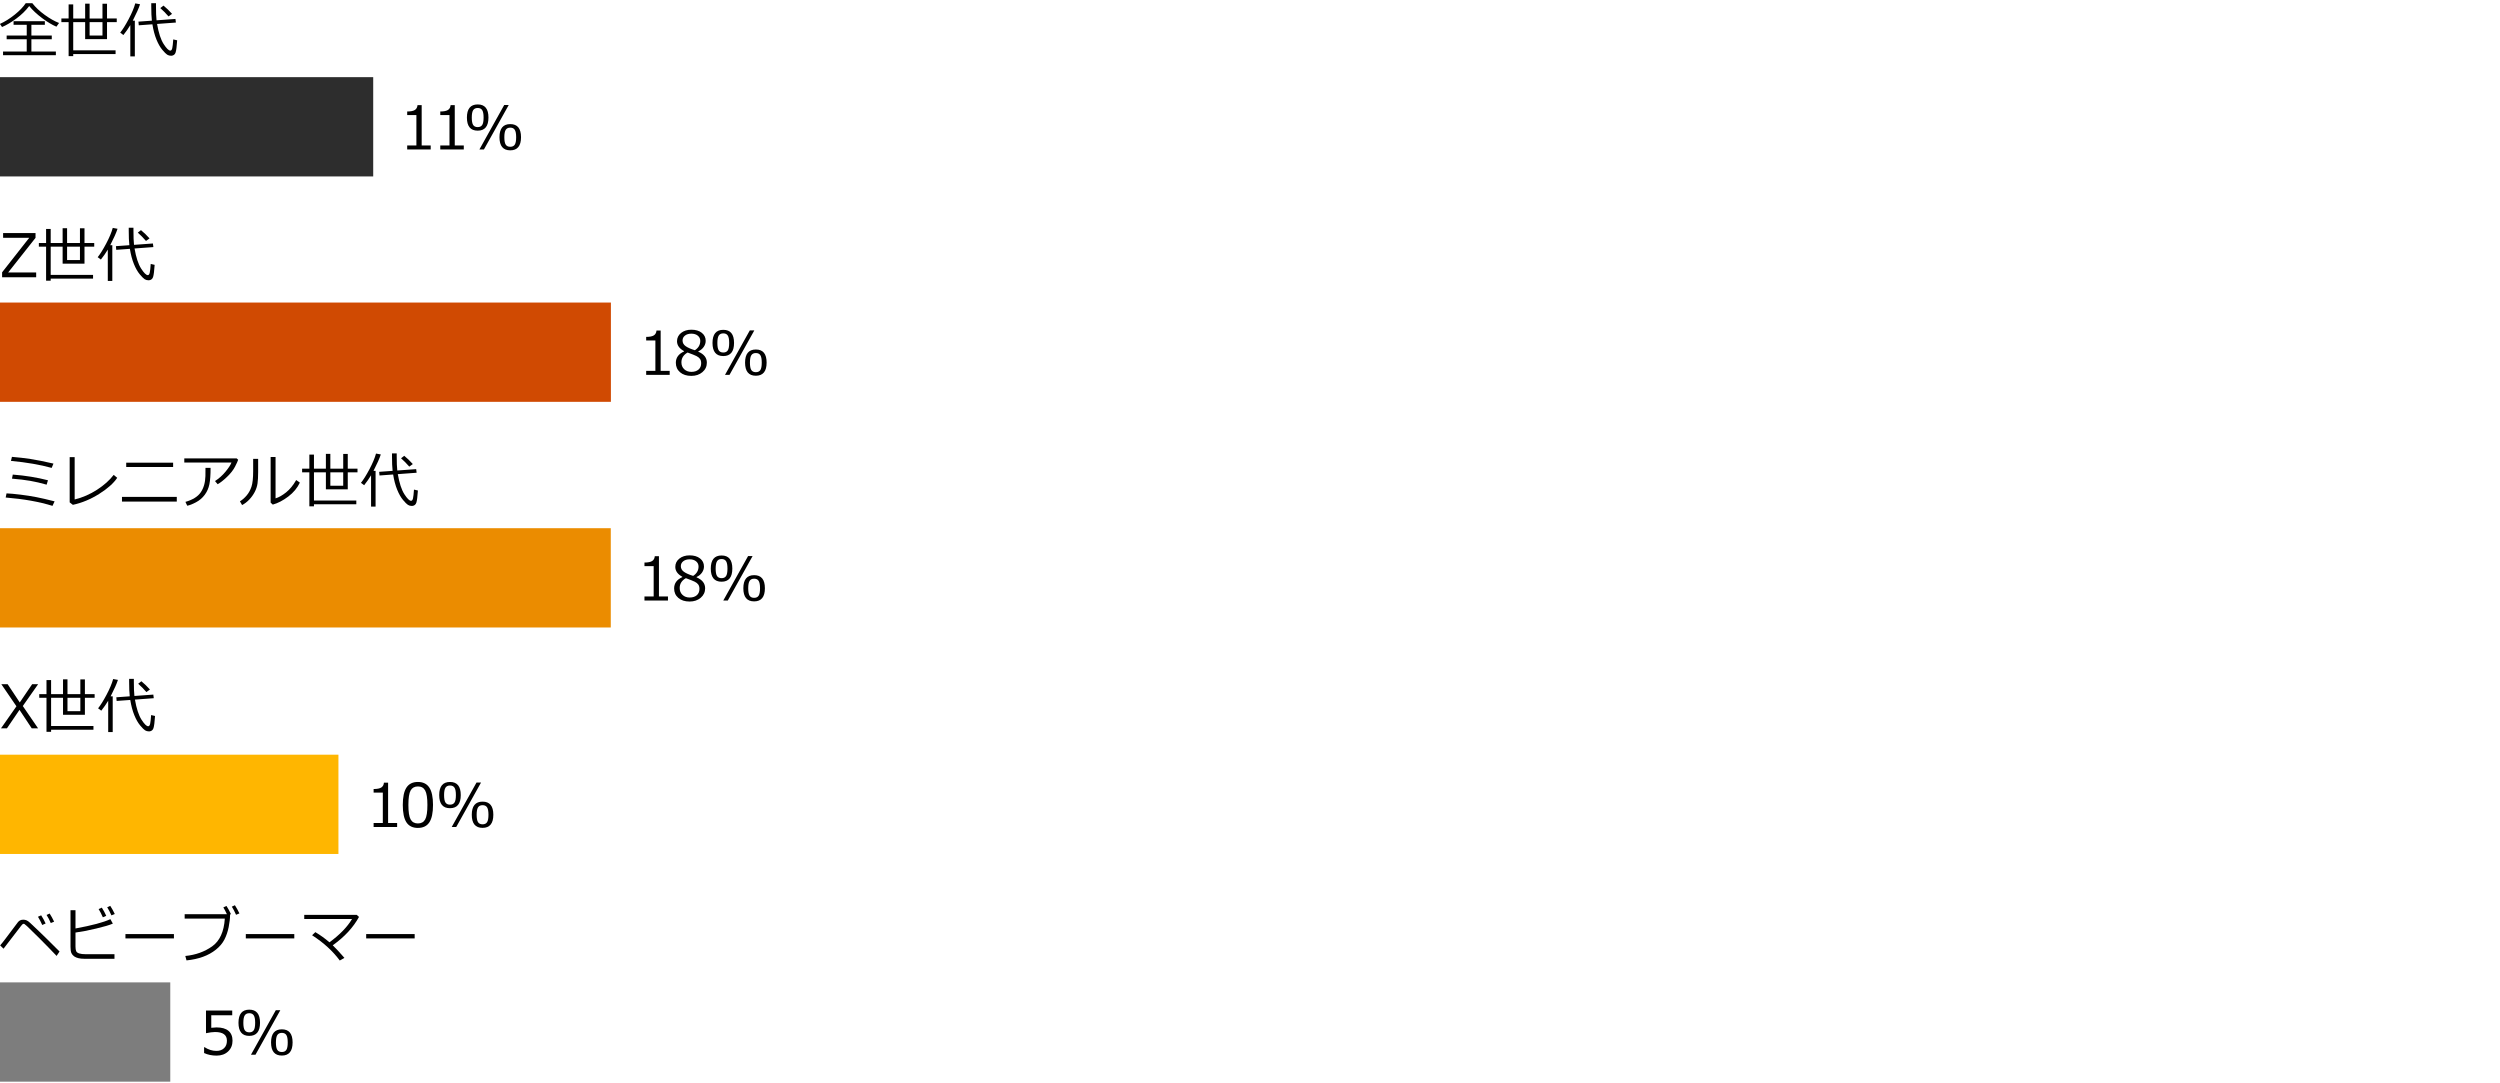 <?xml version="1.0" encoding="UTF-8"?><svg id="object" xmlns="http://www.w3.org/2000/svg" viewBox="0 0 583 252.522"><defs><style>.cls-1{fill:#eb8c00;}.cls-2{fill:#d04a02;}.cls-3{fill:#7d7d7d;}.cls-4{fill:#2d2d2d;}.cls-5{fill:#ffb600;}</style></defs><path d="M13.158,6.221c-.998-.419-2.108-1.083-3.329-1.993s-2.229-1.849-3.021-2.82c-.807,1.071-1.806,2.045-2.998,2.922-1.191.877-2.303,1.535-3.332,1.972L-.021,5.579c1.162-.524,2.311-1.242,3.445-2.153s1.996-1.807,2.584-2.687h1.524c.742.961,1.709,1.872,2.898,2.731s2.304,1.489,3.343,1.89l-.615.861ZM.71,12.873v-.854h5.523v-2.857H1.551v-.868h4.683v-2.516h-3.069v-.827h7.294v.827h-3.138v2.516h4.751v.868h-4.751v2.857h5.708v.854H.71Z"/><path d="M17.075,11.745h9.878v.868h-9.878v.485h-1.073v-7.937h-1.688v-.848h1.688V1.033h1.073v3.281h2.782V.862h1.039v3.452h3.001V.875h1.06v3.438h2.27v.848h-2.27v3.965h-5.1v-3.965h-2.782v6.583ZM23.898,5.162h-3.001v3.124h3.001v-3.124Z"/><path d="M32.661.992c-.291.912-.859,2.188-1.702,3.828h.485v8.34h-1.053v-7.308c-.447.752-.984,1.524-1.613,2.317l-.745-.554c.574-.707,1.231-1.758,1.972-3.155.741-1.397,1.255-2.622,1.542-3.674l1.114.205ZM41.316,9.4c-.092,1.413-.212,2.355-.362,2.827s-.474.73-.971.776h-.075c-.346,0-.652-.083-.916-.25s-.646-.547-1.145-1.142c-.5-.595-.954-1.394-1.364-2.396s-.725-2.185-.943-3.548l-3.179.232-.075-.854,3.131-.226c-.096-.825-.144-1.964-.144-3.418v-.656h1.101v.615c0,1.518.044,2.643.13,3.377l4.409-.321.103.841-4.389.328c.359,2.087.869,3.645,1.527,4.672.659,1.028,1.18,1.542,1.562,1.542.215,0,.365-.189.455-.567.088-.378.164-1.06.229-2.044l.916.212ZM40.126,3.234l-.827.595c-.638-.738-1.276-1.385-1.914-1.941l.745-.581c.697.574,1.363,1.217,1.996,1.928Z"/><path d="M100.439,34.859h-5.482v-.943h2.146v-7.082h-2.146v-.834c.838-.004,1.438-.124,1.797-.359.36-.235.563-.607.609-1.118h.971v9.393h2.105v.943Z"/><path d="M108.155,34.859h-5.482v-.943h2.146v-7.082h-2.146v-.834c.838-.004,1.438-.124,1.797-.359.36-.235.563-.607.609-1.118h.971v9.393h2.105v.943Z"/><path d="M111.4,30.471c-1.678,0-2.516-1.019-2.516-3.056s.838-3.062,2.516-3.062,2.508,1.019,2.508,3.056-.836,3.062-2.508,3.062ZM111.4,25.18c-.483,0-.834.167-1.053.502s-.328.913-.328,1.733c0,.825.107,1.402.324,1.733s.568.496,1.057.496c.482,0,.832-.165,1.049-.496s.324-.91.324-1.74c0-.811-.107-1.385-.324-1.723s-.566-.506-1.049-.506ZM118.638,24.482l-5.789,10.377h-1.053l5.789-10.377h1.053ZM118.993,35.058c-1.677,0-2.516-1.019-2.516-3.056s.839-3.062,2.516-3.062,2.51,1.019,2.51,3.056-.837,3.062-2.51,3.062ZM118.993,29.767c-.482,0-.834.167-1.053.502s-.328.913-.328,1.733c0,.825.109,1.402.325,1.733s.568.496,1.056.496c.483,0,.834-.165,1.05-.496s.325-.91.325-1.74c0-.811-.109-1.385-.325-1.723s-.566-.506-1.05-.506Z"/><path d="M156.171,87.423h-5.482v-.943h2.146v-7.082h-2.146v-.834c.839-.004,1.438-.124,1.799-.359.359-.235.562-.607.607-1.118h.971v9.393h2.105v.943Z"/><path d="M159.515,81.961v-.082c-1.09-.592-1.635-1.36-1.635-2.304,0-.779.314-1.422.943-1.928s1.43-.759,2.4-.759c1.007,0,1.815.239,2.426.718.611.479.916,1.105.916,1.88,0,.501-.15.972-.454,1.412s-.724.783-1.261,1.029v.089c1.326.57,1.988,1.422,1.988,2.557,0,.884-.344,1.619-1.031,2.205-.688.585-1.55.878-2.584.878-1.099,0-1.977-.281-2.633-.844s-.984-1.3-.984-2.211c0-1.189.637-2.069,1.908-2.639ZM160.349,82.207c-.962.542-1.443,1.308-1.443,2.297,0,.661.219,1.195.656,1.603s.996.612,1.676.612c.697,0,1.25-.179,1.66-.537s.615-.849.615-1.473c0-.424-.093-.765-.279-1.022-.188-.257-.459-.475-.817-.653s-1.047-.454-2.067-.827ZM163.302,79.493c0-.492-.189-.896-.568-1.21-.378-.314-.884-.472-1.518-.472-.602,0-1.092.147-1.473.441s-.57.68-.57,1.159c0,.529.236.964.711,1.306.474.342,1.193.661,2.16.957.838-.542,1.258-1.269,1.258-2.181Z"/><path d="M168.671,83.034c-1.678,0-2.516-1.019-2.516-3.056s.838-3.062,2.516-3.062,2.509,1.019,2.509,3.056-.837,3.062-2.509,3.062ZM168.671,77.743c-.482,0-.834.167-1.053.502s-.328.913-.328,1.733c0,.825.108,1.402.324,1.733.217.331.568.496,1.057.496.482,0,.833-.165,1.049-.496.217-.331.325-.91.325-1.74,0-.811-.108-1.385-.325-1.723-.216-.337-.566-.506-1.049-.506ZM175.91,77.046l-5.79,10.377h-1.053l5.79-10.377h1.053ZM176.266,87.621c-1.677,0-2.516-1.019-2.516-3.056s.839-3.062,2.516-3.062,2.509,1.019,2.509,3.056-.836,3.062-2.509,3.062ZM176.266,82.33c-.483,0-.834.167-1.053.502s-.328.913-.328,1.733c0,.825.108,1.402.325,1.733.216.331.568.496,1.056.496.483,0,.833-.165,1.05-.496.216-.331.324-.91.324-1.74,0-.811-.108-1.385-.324-1.723-.217-.337-.566-.506-1.05-.506Z"/><path d="M155.771,140.044h-5.482v-.943h2.146v-7.082h-2.146v-.834c.838-.004,1.438-.124,1.798-.359s.563-.607.608-1.118h.971v9.393h2.105v.943Z"/><path d="M159.113,134.583v-.082c-1.089-.592-1.634-1.36-1.634-2.304,0-.779.314-1.422.943-1.928s1.429-.759,2.399-.759c1.007,0,1.815.239,2.427.718s.916,1.105.916,1.88c0,.501-.151.972-.455,1.412-.303.44-.723.783-1.261,1.029v.089c1.326.57,1.989,1.422,1.989,2.557,0,.884-.344,1.619-1.032,2.205s-1.55.878-2.584.878c-1.099,0-1.976-.281-2.632-.844s-.984-1.3-.984-2.211c0-1.189.636-2.069,1.907-2.639ZM159.947,134.829c-.962.542-1.442,1.308-1.442,2.297,0,.661.219,1.195.656,1.603s.996.612,1.675.612c.697,0,1.251-.179,1.661-.537s.615-.849.615-1.473c0-.424-.094-.765-.28-1.022s-.459-.475-.817-.653c-.357-.178-1.047-.454-2.067-.827ZM162.9,132.115c0-.492-.188-.896-.567-1.21s-.885-.472-1.518-.472c-.602,0-1.093.147-1.473.441-.381.294-.571.68-.571,1.159,0,.529.237.964.711,1.306s1.194.661,2.16.957c.839-.542,1.258-1.269,1.258-2.181Z"/><path d="M168.271,135.656c-1.678,0-2.516-1.019-2.516-3.056s.838-3.062,2.516-3.062,2.508,1.019,2.508,3.056-.836,3.062-2.508,3.062ZM168.271,130.365c-.483,0-.834.167-1.053.502s-.328.913-.328,1.733c0,.825.107,1.402.324,1.733s.568.496,1.057.496c.482,0,.832-.165,1.049-.496s.324-.91.324-1.74c0-.811-.107-1.385-.324-1.723s-.566-.506-1.049-.506ZM175.509,129.667l-5.789,10.377h-1.053l5.789-10.377h1.053ZM175.864,140.243c-1.677,0-2.516-1.019-2.516-3.056s.839-3.062,2.516-3.062,2.51,1.019,2.51,3.056-.837,3.062-2.51,3.062ZM175.864,134.952c-.482,0-.834.167-1.053.502s-.328.913-.328,1.733c0,.825.109,1.402.325,1.733s.568.496,1.056.496c.483,0,.834-.165,1.05-.496s.325-.91.325-1.74c0-.811-.109-1.385-.325-1.723s-.566-.506-1.05-.506Z"/><path d="M92.61,192.86h-5.482v-.943h2.146v-7.082h-2.146v-.834c.838-.004,1.438-.124,1.798-.359s.563-.607.608-1.118h.971v9.393h2.105v.943Z"/><path d="M97.458,193.072c-1.213,0-2.104-.433-2.673-1.299s-.854-2.217-.854-4.054.286-3.19.857-4.061c.572-.871,1.463-1.306,2.67-1.306,1.199,0,2.085.437,2.659,1.309s.861,2.221.861,4.043c0,1.841-.284,3.196-.854,4.064s-1.459,1.302-2.666,1.302ZM97.458,183.399c-.779,0-1.344.309-1.695.926s-.526,1.749-.526,3.394c0,1.631.175,2.757.526,3.377s.916.93,1.695.93,1.344-.31,1.691-.93c.35-.62.523-1.75.523-3.391,0-1.609-.174-2.729-.52-3.36s-.912-.947-1.695-.947Z"/><path d="M104.941,188.472c-1.678,0-2.516-1.019-2.516-3.056s.838-3.062,2.516-3.062,2.509,1.019,2.509,3.056-.837,3.062-2.509,3.062ZM104.941,183.181c-.482,0-.834.167-1.053.502s-.328.913-.328,1.733c0,.825.108,1.402.324,1.733.217.331.568.496,1.057.496.482,0,.833-.165,1.049-.496.217-.331.325-.91.325-1.74,0-.811-.108-1.385-.325-1.723-.216-.337-.566-.506-1.049-.506ZM112.18,182.483l-5.79,10.377h-1.053l5.79-10.377h1.053ZM112.535,193.059c-1.677,0-2.516-1.019-2.516-3.056s.839-3.062,2.516-3.062,2.509,1.019,2.509,3.056-.836,3.062-2.509,3.062ZM112.535,187.768c-.483,0-.834.167-1.053.502s-.328.913-.328,1.733c0,.825.108,1.402.325,1.733.216.331.568.496,1.056.496.483,0,.833-.165,1.05-.496.216-.331.324-.91.324-1.74,0-.811-.108-1.385-.324-1.723-.217-.337-.566-.506-1.05-.506Z"/><path d="M47.595,245.569v-1.367h.109c.889.579,1.814.868,2.775.868.738,0,1.33-.211,1.773-.632.445-.421.667-1.004.667-1.747,0-1.349-.925-2.023-2.775-2.023-.528,0-1.23.091-2.105.273v-5.284h6.118v1.107h-4.888v2.919c.602-.059,1.007-.089,1.217-.089,1.226,0,2.155.264,2.789.793s.95,1.299.95,2.311c0,1.021-.343,1.855-1.029,2.502-.686.647-1.582.971-2.689.971-1.076,0-2.047-.201-2.912-.602Z"/><path d="M58.13,241.57c-1.678,0-2.516-1.019-2.516-3.056s.838-3.062,2.516-3.062,2.509,1.019,2.509,3.056-.837,3.062-2.509,3.062ZM58.13,236.279c-.482,0-.834.167-1.053.502s-.328.913-.328,1.733c0,.825.108,1.402.324,1.733.217.331.568.496,1.057.496.482,0,.833-.165,1.049-.496.217-.331.325-.91.325-1.74,0-.811-.108-1.385-.325-1.723-.216-.337-.566-.506-1.049-.506ZM65.369,235.582l-5.79,10.377h-1.053l5.79-10.377h1.053ZM65.725,246.157c-1.677,0-2.516-1.019-2.516-3.056s.839-3.062,2.516-3.062,2.509,1.019,2.509,3.056-.836,3.062-2.509,3.062ZM65.725,240.866c-.483,0-.834.167-1.053.502s-.328.913-.328,1.733c0,.825.108,1.402.325,1.733.216.331.568.496,1.056.496.483,0,.833-.165,1.05-.496.216-.331.324-.91.324-1.74,0-.811-.108-1.385-.324-1.723-.217-.337-.566-.506-1.05-.506Z"/><path d="M8.435,64.652H.491v-1.148l6.323-8.046H.724v-1.107h7.561v1.114l-6.385,8.08h6.535v1.107Z"/><path d="M11.822,64.105h9.878v.868h-9.878v.485h-1.073v-7.937h-1.688v-.848h1.688v-3.281h1.073v3.281h2.782v-3.452h1.039v3.452h3.001v-3.438h1.06v3.438h2.27v.848h-2.27v3.965h-5.1v-3.965h-2.782v6.583ZM18.645,57.522h-3.001v3.124h3.001v-3.124Z"/><path d="M27.408,53.353c-.292.912-.858,2.188-1.702,3.828h.485v8.34h-1.053v-7.308c-.446.752-.984,1.524-1.613,2.317l-.745-.554c.574-.707,1.231-1.758,1.973-3.155.74-1.397,1.254-2.622,1.541-3.674l1.114.205ZM36.063,61.761c-.091,1.413-.212,2.355-.362,2.827s-.475.73-.971.776h-.075c-.347,0-.651-.083-.916-.25s-.646-.547-1.146-1.142c-.498-.595-.953-1.394-1.363-2.396s-.725-2.185-.943-3.548l-3.179.232-.075-.854,3.131-.226c-.096-.825-.144-1.964-.144-3.418v-.656h1.101v.615c0,1.518.043,2.643.13,3.377l4.409-.321.103.841-4.389.328c.36,2.087.869,3.645,1.528,4.672.658,1.028,1.179,1.542,1.562,1.542.214,0,.366-.189.454-.567.09-.378.166-1.06.229-2.044l.916.212ZM34.873,55.595l-.827.595c-.639-.738-1.275-1.385-1.914-1.941l.745-.581c.697.574,1.362,1.217,1.996,1.928Z"/><path d="M12.734,116.915l-.492,1.053c-3.085-.957-6.724-1.606-10.917-1.948l.198-.964c.834.032,1.915.13,3.243.294,1.329.164,2.557.355,3.682.574s2.555.549,4.286.991ZM12.468,108.11l-.417,1.005c-2.675-.743-5.841-1.287-9.495-1.634l.226-.943c1.463.118,2.903.285,4.32.499s3.206.572,5.366,1.073ZM11.183,111.999l-.308,1.025c-1.34-.383-2.612-.679-3.817-.889-1.206-.21-2.627-.381-4.263-.513l.185-.95c2.93.228,5.664.67,8.203,1.326Z"/><path d="M27.336,111.425c-.843,1.267-2.25,2.521-4.222,3.76-1.971,1.239-4.012,2.087-6.121,2.543l-.745-.574v-10.555h1.162v9.878c1.841-.451,3.581-1.208,5.22-2.27,1.638-1.062,2.932-2.217,3.879-3.466l.827.684Z"/><path d="M41.227,116.969h-12.783v-1.094h12.783v1.094ZM40.372,108.903h-10.938v-1.005h10.938v1.005Z"/><path d="M55.534,107.214c-.078.287-.32.826-.729,1.617-.407.79-1.031,1.586-1.869,2.385-.838.801-1.565,1.369-2.181,1.706l-.615-.738c.921-.593,1.737-1.321,2.45-2.188.714-.866,1.178-1.579,1.392-2.14h-11.006v-.964h12.209l.349.321ZM49.108,109.115c0,1.632-.092,2.903-.277,3.814-.184.911-.545,1.73-1.083,2.457-.538.728-1.22,1.31-2.044,1.747s-1.506.704-2.044.8l-.417-.896c1.691-.479,2.881-1.218,3.568-2.218.688-1.001,1.053-2.271,1.094-3.812l.014-1.894h1.189Z"/><path d="M60.198,110.113c0,1.075-.049,1.951-.145,2.629-.096.676-.312,1.34-.652,1.988-.34.65-.767,1.243-1.281,1.781-.516.538-1.069.962-1.662,1.271l-.506-.868c.57-.351,1.097-.813,1.58-1.388.482-.574.854-1.253,1.113-2.037s.391-1.984.391-3.603v-2.885h1.162v3.11ZM69.925,112.546c-.583,1.244-1.484,2.328-2.703,3.25-1.219.924-2.424,1.549-3.613,1.877l-.498-.465v-10.644h1.148v9.652c.752-.224,1.568-.686,2.45-1.388s1.669-1.663,2.362-2.885l.854.602Z"/><path d="M73.216,116.73h9.877v.868h-9.877v.485h-1.074v-7.937h-1.688v-.848h1.688v-3.281h1.074v3.281h2.781v-3.452h1.039v3.452h3.002v-3.438h1.059v3.438h2.27v.848h-2.27v3.965h-5.1v-3.965h-2.781v6.583ZM80.038,110.147h-3.002v3.124h3.002v-3.124Z"/><path d="M88.802,105.977c-.292.911-.859,2.188-1.703,3.828h.486v8.34h-1.053v-7.308c-.447.752-.984,1.524-1.613,2.317l-.746-.554c.574-.706,1.232-1.758,1.973-3.154.74-1.397,1.254-2.622,1.541-3.675l1.115.205ZM97.456,114.385c-.092,1.413-.213,2.354-.363,2.827-.15.471-.474.729-.971.775h-.074c-.347,0-.652-.083-.916-.25-.265-.166-.646-.547-1.146-1.141-.499-.596-.954-1.394-1.364-2.396s-.725-2.186-.943-3.548l-3.178.232-.076-.854,3.131-.226c-.096-.825-.143-1.964-.143-3.418v-.656h1.1v.615c0,1.518.044,2.644.131,3.377l4.408-.321.104.841-4.389.328c.359,2.087.869,3.645,1.527,4.673.658,1.027,1.18,1.541,1.562,1.541.214,0,.365-.189.454-.567s.165-1.06.229-2.044l.916.212ZM96.267,108.219l-.828.595c-.638-.738-1.275-1.386-1.914-1.941l.746-.581c.697.574,1.362,1.217,1.996,1.928Z"/><path d="M8.893,159.552l-3.575,5.093,3.568,5.209h-1.483l-2.857-4.313-2.933,4.313H.225l3.609-5.147-3.527-5.154h1.477l2.823,4.259,2.892-4.259h1.395Z"/><path d="M11.915,169.307h9.878v.868h-9.878v.485h-1.073v-7.937h-1.688v-.848h1.688v-3.281h1.073v3.281h2.782v-3.452h1.039v3.452h3.001v-3.438h1.06v3.438h2.27v.848h-2.27v3.965h-5.1v-3.965h-2.782v6.583ZM18.737,162.724h-3.001v3.124h3.001v-3.124Z"/><path d="M27.501,158.554c-.291.911-.859,2.188-1.702,3.828h.485v8.34h-1.053v-7.308c-.447.752-.984,1.524-1.613,2.317l-.745-.554c.574-.706,1.231-1.758,1.972-3.154.741-1.397,1.255-2.622,1.542-3.675l1.114.205ZM36.155,166.962c-.092,1.413-.212,2.354-.362,2.827-.15.471-.474.729-.971.775h-.075c-.346,0-.652-.083-.916-.25-.264-.166-.646-.547-1.145-1.141-.5-.596-.954-1.394-1.364-2.396s-.725-2.186-.943-3.548l-3.179.232-.075-.854,3.131-.226c-.096-.825-.144-1.964-.144-3.418v-.656h1.101v.615c0,1.518.044,2.644.13,3.377l4.409-.321.103.841-4.389.328c.359,2.087.869,3.645,1.527,4.673.659,1.027,1.18,1.541,1.562,1.541.215,0,.365-.189.455-.567.088-.378.164-1.06.229-2.044l.916.212ZM34.966,160.796l-.827.595c-.638-.738-1.276-1.386-1.914-1.941l.745-.581c.697.574,1.363,1.217,1.996,1.928Z"/><path d="M13.886,221.894l-.689,1.025c-1.268-1.335-2.611-2.714-4.03-4.136s-2.341-2.324-2.765-2.707-.664-.587-.719-.611c-.055-.025-.109-.038-.164-.038-.041,0-.1.016-.178.048-.077.032-.228.188-.451.469-.223.279-.952,1.229-2.188,2.847l-1.879,2.447-.787-.772c.324-.369.743-.896,1.258-1.579l2.885-3.835c.301-.388.719-.581,1.252-.581.232,0,.471.043.714.13s.544.296.899.629l2.064,1.955c1.016.966,2.608,2.536,4.777,4.71ZM10.64,215.359l-.787.349c-.323-.729-.656-1.369-.998-1.921l.746-.335c.4.62.747,1.256,1.039,1.907ZM12.622,214.935l-.779.321c-.292-.688-.62-1.317-.984-1.887l.717-.335c.36.556.709,1.189,1.047,1.9Z"/><path d="M26.696,223.589h-7.027c-.52,0-.977-.047-1.373-.14-.396-.094-.73-.235-1.002-.424-.271-.189-.48-.436-.629-.738-.148-.304-.223-.799-.223-1.487v-8.538h1.162v4.259c3.852-.711,6.562-1.436,8.135-2.174l.574,1.039c-.761.337-2.062.724-3.906,1.159-1.844.435-3.444.743-4.803.926v3.233c0,.497.055.866.161,1.107s.347.421.718.536c.371.117.869.175,1.494.175h6.719v1.066ZM24.776,213.568l-.787.349c-.332-.757-.662-1.396-.99-1.921l.744-.335c.388.597.732,1.232,1.033,1.907ZM26.765,213.144l-.785.321c-.306-.711-.632-1.34-.979-1.887l.711-.335c.379.583.729,1.217,1.053,1.9Z"/><path d="M40.56,218.838h-11.307v-1.012h11.307v1.012Z"/><path d="M53.657,213.26c-.004.875-.113,1.85-.328,2.922-.214,1.074-.543,2.043-.987,2.909s-1.104,1.652-1.982,2.358-1.89,1.267-3.035,1.682-2.423.692-3.831.834l-.281-1.032c2.393-.232,4.479-.979,6.256-2.239,1.777-1.26,2.764-3.421,2.959-6.483h-9.365v-1.012h9.857c-.305-.651-.585-1.183-.84-1.593l.738-.335c.405.629.752,1.263,1.039,1.9l-.199.089ZM55.831,213.007l-.785.321c-.301-.702-.629-1.333-.984-1.894l.717-.335c.369.569.721,1.205,1.053,1.907Z"/><path d="M68.63,218.838h-11.307v-1.012h11.307v1.012Z"/><path d="M80.315,223.377l-1.08.615c-1.622-2.201-3.773-4.165-6.453-5.893l.759-.725c1.207.725,2.304,1.516,3.288,2.372,2.406-1.764,4.161-3.573,5.264-5.428h-11.143v-.964h12.25l.52.472c-1.34,2.456-3.382,4.662-6.125,6.617.706.675,1.613,1.652,2.721,2.933Z"/><path d="M96.7,218.838h-11.307v-1.012h11.307v1.012Z"/><rect class="cls-4" x="-.02" y="17.992" width="87.053" height="23.153"/><rect class="cls-2" x="-.02" y="70.555" width="142.483" height="23.153"/><rect class="cls-1" x="-.02" y="123.176" width="142.454" height="23.153"/><rect class="cls-5" x="-.02" y="175.993" width="78.944" height="23.153"/><rect class="cls-3" x="-.02" y="229.091" width="39.729" height="23.153"/></svg>